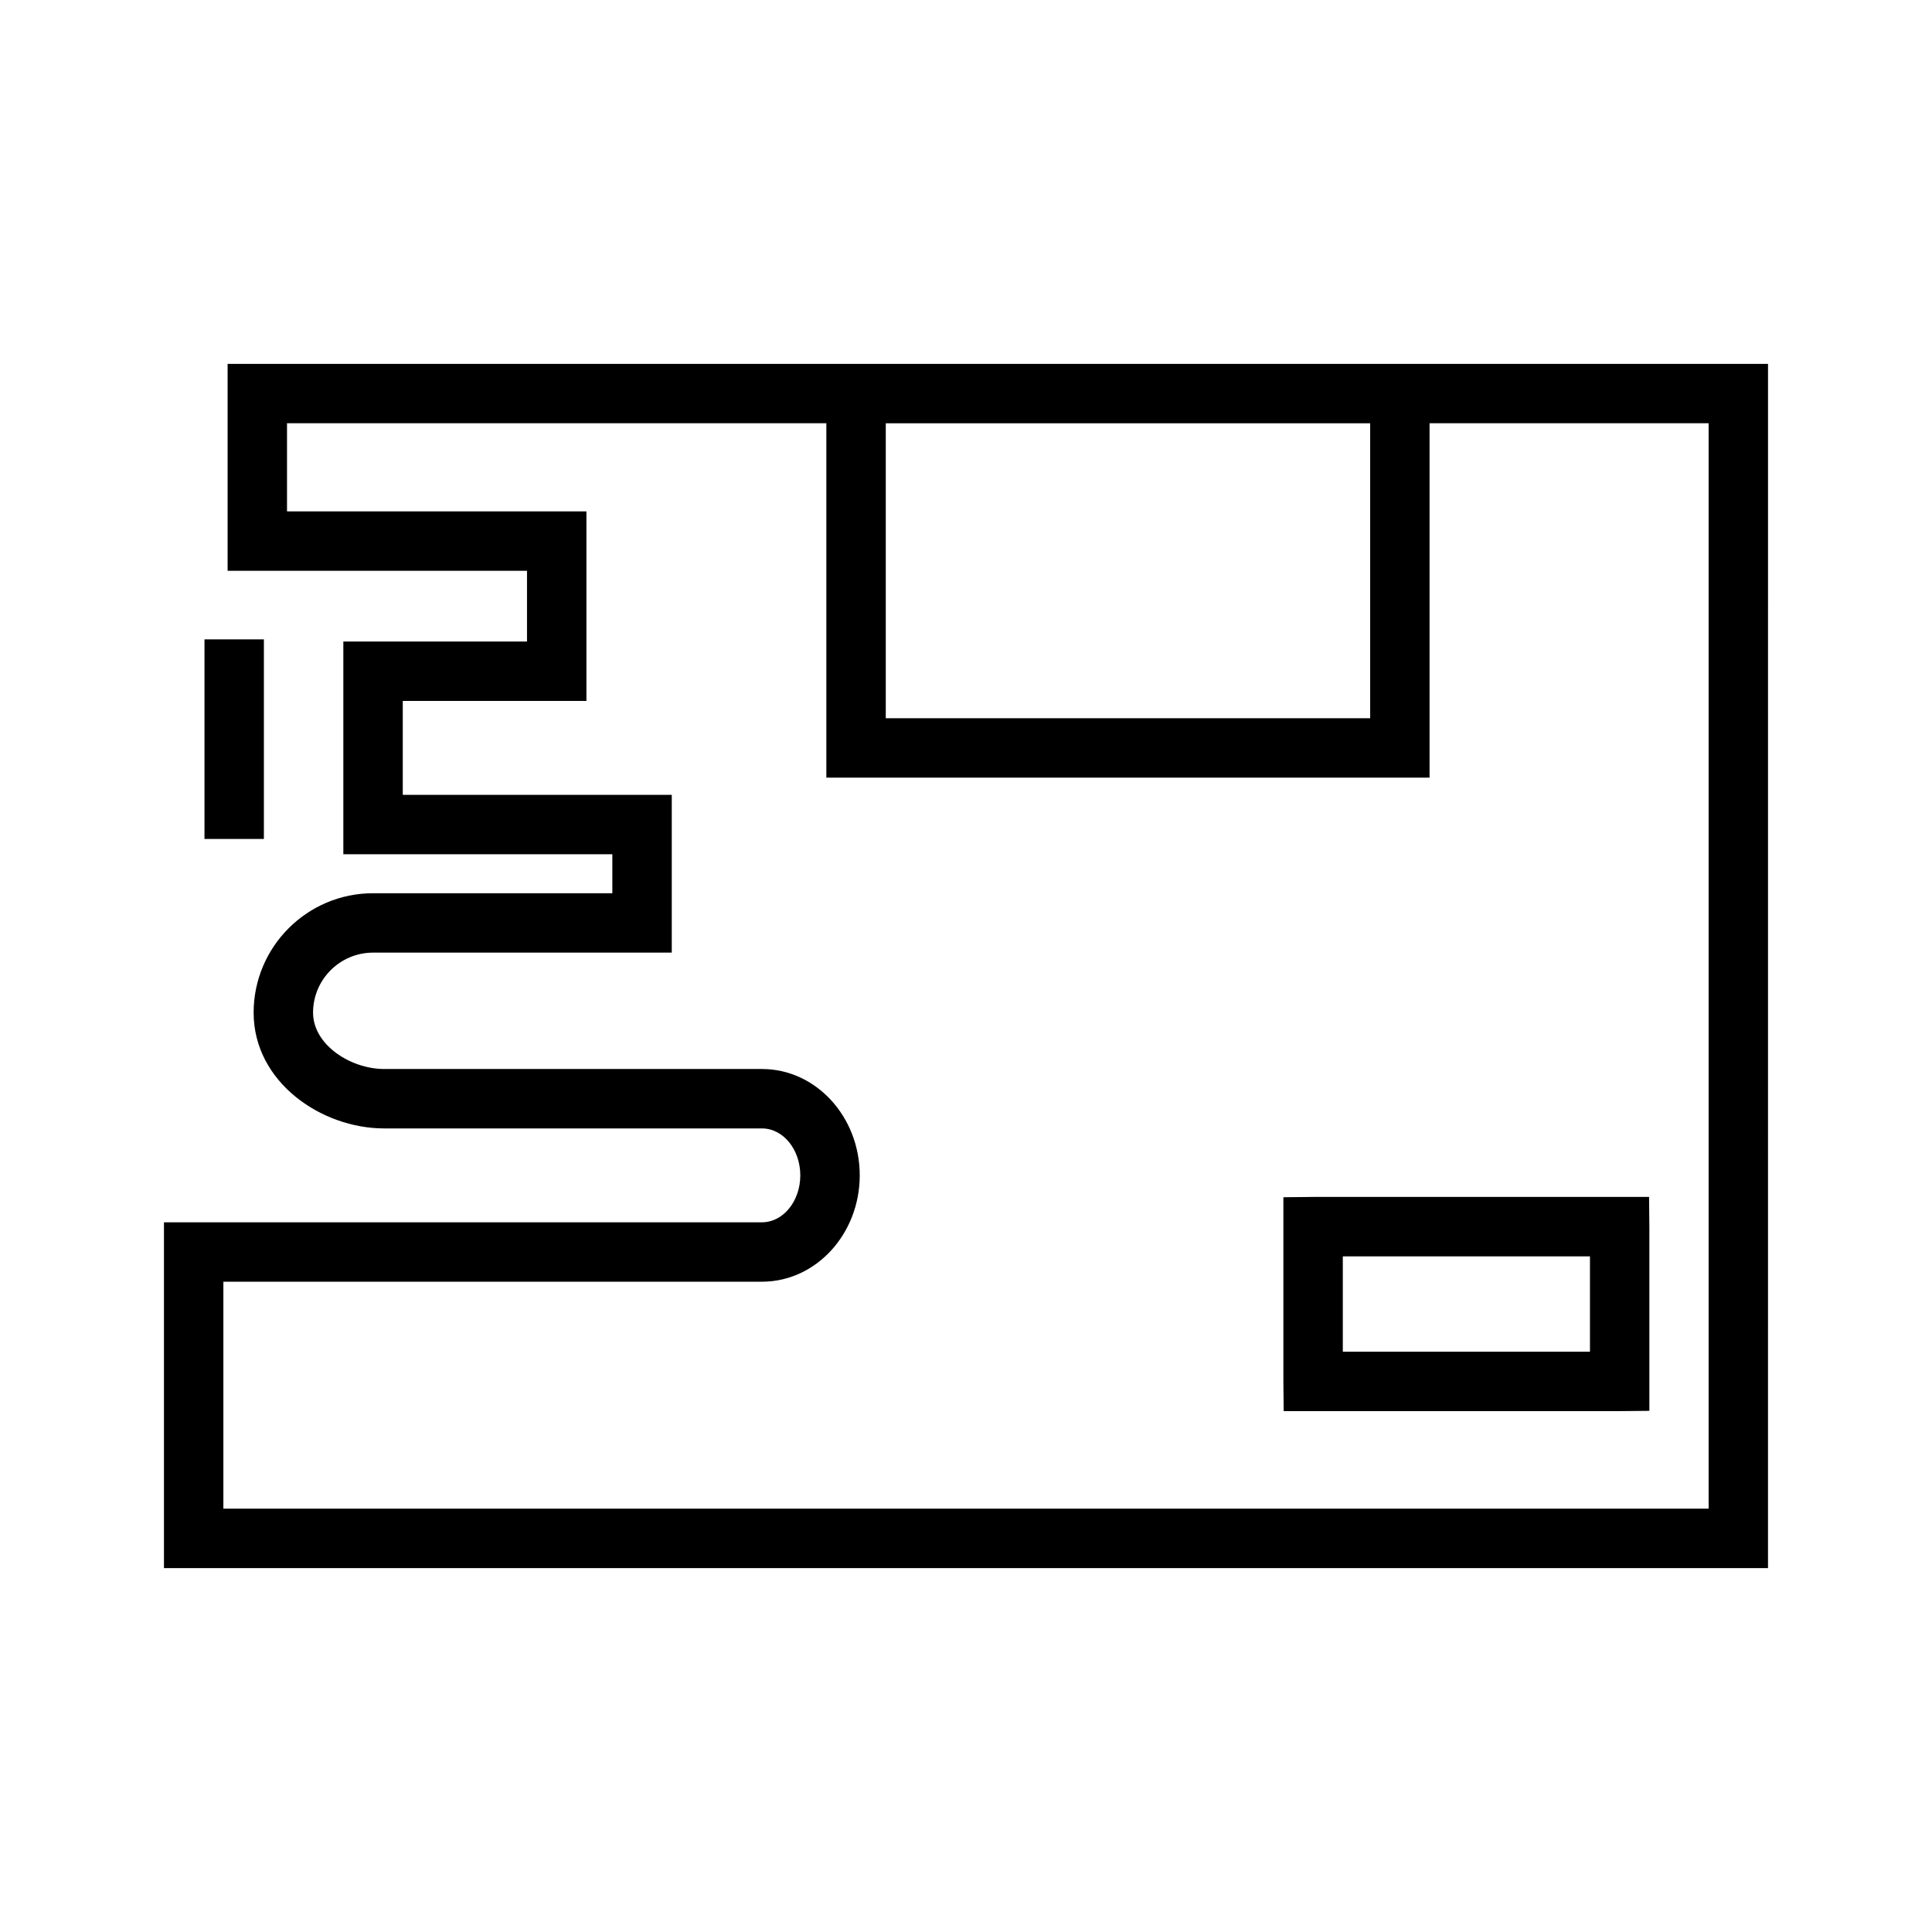 <?xml version="1.0" encoding="UTF-8"?>
<!-- Uploaded to: ICON Repo, www.svgrepo.com, Generator: ICON Repo Mixer Tools -->
<svg fill="#000000" width="800px" height="800px" version="1.1" viewBox="144 144 512 512" xmlns="http://www.w3.org/2000/svg">
 <g>
  <path d="m522.85 240.43h-318.53v54.836h79.34v18.75h-48.672v56.371h71.289v10.328h-63.418c-17.445 0-31.645 14.191-31.645 31.645 0 18.359 17.895 30.684 34.605 30.684h100.12c5.598 0 10.148 5.574 10.148 12.43 0 6.863-4.551 12.445-10.148 12.445l-158.49 0.004v91.637h425.09l0.004-319.13zm-15.742 15.742v78.168l-128.37 0.004v-78.168zm-303.91 287.64v-60.148h142.75c14.273 0 25.891-12.641 25.891-28.191 0-15.539-11.617-28.176-25.891-28.176h-100.12c-8.902 0-18.863-6.391-18.863-14.941 0-8.77 7.133-15.902 15.902-15.902h79.16v-41.816h-71.289v-24.883h48.672v-50.238h-79.348v-23.348h142.93v93.914h159.86v-93.914h73.953v287.64z"/>
  <path d="m581.02 461.2h-88.961l-7.949 0.078v48.734l0.078 7.949h88.961l7.949-0.078v-48.734zm-15.664 41.023h-65.496v-25.277h65.496z"/>
  <path d="m198.19 313.44h15.742v52.891h-15.742z"/>
 </g>
</svg>